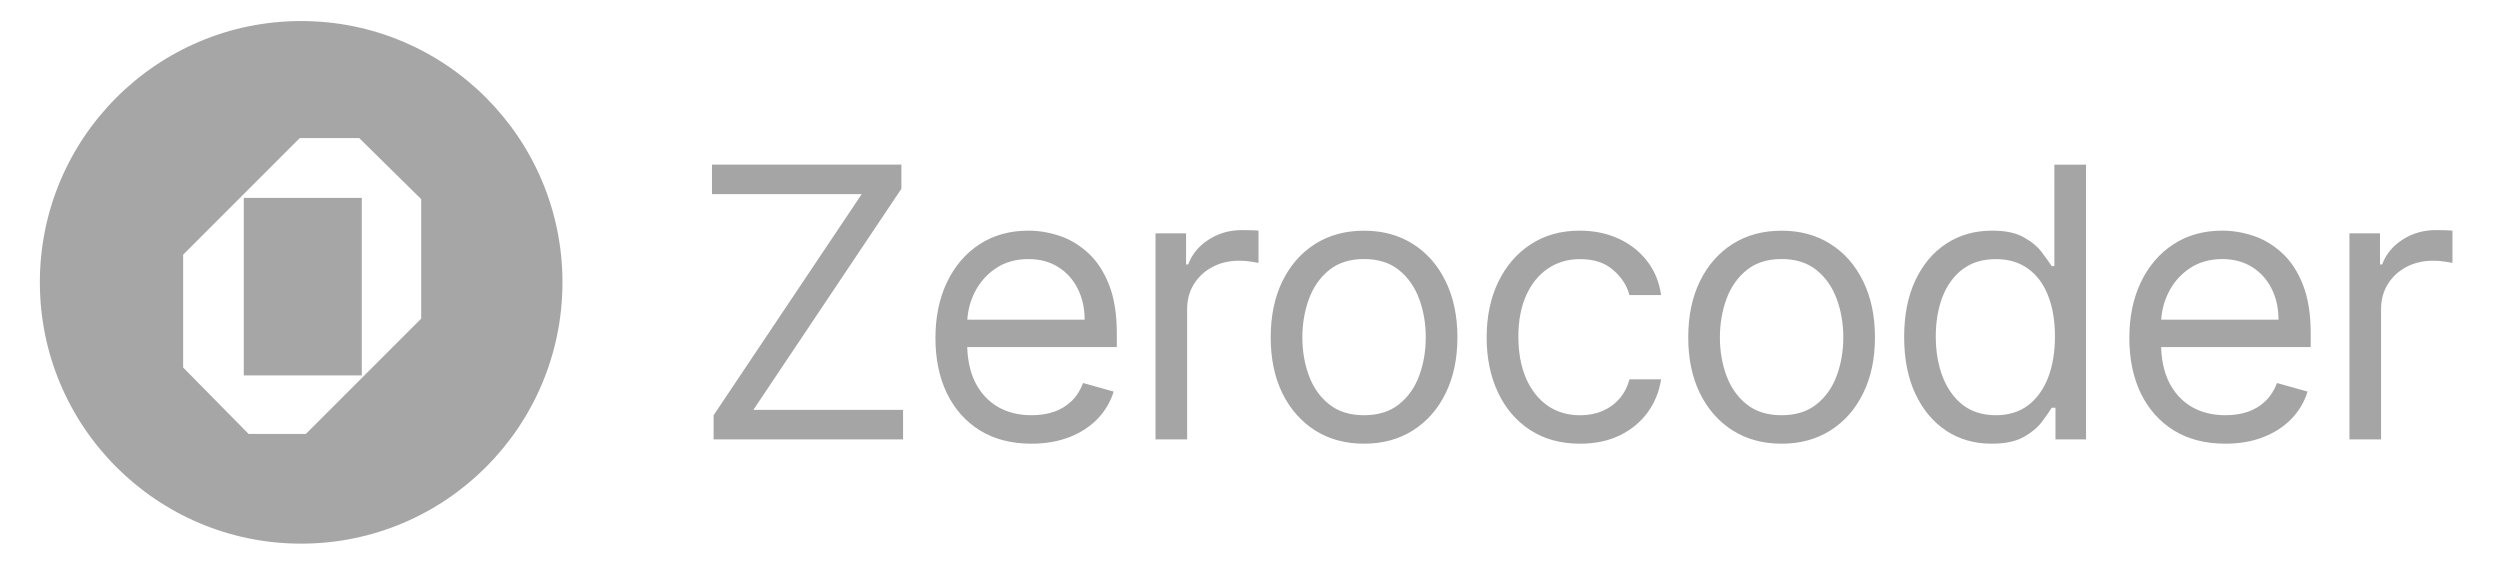 <?xml version="1.0" encoding="UTF-8"?> <svg xmlns="http://www.w3.org/2000/svg" xmlns:xlink="http://www.w3.org/1999/xlink" version="1.1" id="Слой_1" x="0px" y="0px" viewBox="0 0 595.28 135.17" style="enable-background:new 0 0 595.28 135.17;" xml:space="preserve"> <style type="text/css"> .st0{fill:none;} .st1{fill:#A6A6A6;} .st2{fill:#A6A5A5;} </style> <g> <rect x="58.05" y="47.12" class="st0" width="28.1" height="42.27"></rect> <g> <g> <rect x="58.05" y="47.12" class="st1" width="28.1" height="42.27"></rect> <path class="st1" d="M71.71,5.01c-34.36,0-62.22,27.86-62.22,62.22s27.86,62.22,62.22,62.22s62.22-27.86,62.22-62.22 S106.07,5.01,71.71,5.01z M100.29,75.86l-27.47,27.47H59.2L43.61,87.51V60.64l27.77-27.77h14.15l14.76,14.55V75.86z"></path> </g> </g> <g> <g> <path class="st2" d="M559.43,104.62V55.56h7.28v7.41h0.51c0.89-2.43,2.51-4.4,4.86-5.91c2.34-1.51,4.98-2.27,7.92-2.27 c0.55,0,1.25,0.01,2.08,0.03c0.83,0.02,1.46,0.05,1.88,0.1v7.67c-0.26-0.06-0.84-0.16-1.76-0.29c-0.89-0.15-1.84-0.22-2.84-0.22 c-2.38,0-4.51,0.5-6.39,1.5c-1.85,0.98-3.32,2.34-4.41,4.09c-1.06,1.72-1.6,3.69-1.6,5.91v31.05H559.43z M529.89,105.65 c-4.73,0-8.81-1.04-12.23-3.13c-3.41-2.11-6.04-5.05-7.89-8.82c-1.83-3.79-2.75-8.2-2.75-13.22s0.92-9.45,2.75-13.29 c1.85-3.85,4.43-6.86,7.73-9.01c3.32-2.17,7.2-3.26,11.63-3.26c2.56,0,5.08,0.43,7.57,1.28c2.49,0.85,4.76,2.24,6.8,4.15 c2.04,1.9,3.67,4.41,4.89,7.54s1.82,6.98,1.82,11.56v3.19h-37.82v-6.52h30.15c0-2.77-0.55-5.24-1.66-7.41 c-1.09-2.17-2.64-3.89-4.66-5.14c-2-1.26-4.37-1.88-7.09-1.88c-3,0-5.6,0.75-7.79,2.24c-2.17,1.47-3.84,3.39-5.01,5.75 s-1.76,4.9-1.76,7.6v4.34c0,3.71,0.64,6.85,1.92,9.42c1.3,2.56,3.1,4.5,5.4,5.85c2.3,1.32,4.97,1.98,8.02,1.98 c1.98,0,3.77-0.28,5.37-0.83c1.62-0.57,3.01-1.43,4.18-2.56c1.17-1.15,2.08-2.58,2.72-4.28l7.28,2.04 c-0.77,2.47-2.05,4.64-3.86,6.52c-1.81,1.85-4.05,3.3-6.71,4.34C536.21,105.13,533.22,105.65,529.89,105.65z M475.25,98.87 c3.02,0,5.58-0.79,7.67-2.36c2.09-1.6,3.67-3.8,4.76-6.61c1.09-2.83,1.63-6.1,1.63-9.81c0-3.66-0.53-6.87-1.6-9.61 c-1.06-2.77-2.64-4.92-4.73-6.45c-2.09-1.55-4.66-2.33-7.73-2.33c-3.19,0-5.86,0.82-7.99,2.46c-2.11,1.62-3.69,3.82-4.76,6.61 c-1.04,2.77-1.57,5.88-1.57,9.33c0,3.49,0.53,6.67,1.6,9.52c1.09,2.83,2.68,5.09,4.79,6.77 C469.46,98.04,472.1,98.87,475.25,98.87z M474.23,105.65c-4.09,0-7.7-1.03-10.83-3.1c-3.13-2.09-5.58-5.03-7.35-8.82 c-1.77-3.81-2.65-8.32-2.65-13.51c0-5.15,0.88-9.63,2.65-13.42c1.77-3.79,4.23-6.72,7.38-8.78c3.15-2.07,6.79-3.1,10.92-3.1 c3.19,0,5.72,0.53,7.57,1.6c1.87,1.04,3.3,2.24,4.28,3.58c1,1.32,1.78,2.41,2.33,3.26h0.64V39.21h7.54v65.42h-7.28v-7.54h-0.89 c-0.55,0.89-1.34,2.02-2.36,3.39c-1.02,1.34-2.48,2.54-4.38,3.61C479.91,105.12,477.38,105.65,474.23,105.65z M424.22,98.87 c3.36,0,6.13-0.86,8.3-2.59c2.17-1.72,3.78-3.99,4.82-6.8c1.04-2.81,1.57-5.86,1.57-9.14c0-3.28-0.52-6.34-1.57-9.17 c-1.04-2.83-2.65-5.12-4.82-6.87c-2.17-1.75-4.94-2.62-8.3-2.62s-6.13,0.87-8.3,2.62c-2.17,1.75-3.78,4.04-4.82,6.87 s-1.57,5.89-1.57,9.17c0,3.28,0.52,6.32,1.57,9.14c1.04,2.81,2.65,5.08,4.82,6.8C418.08,98.01,420.85,98.87,424.22,98.87z M424.22,105.65c-4.43,0-8.32-1.05-11.66-3.16c-3.32-2.11-5.92-5.06-7.79-8.85c-1.85-3.79-2.78-8.22-2.78-13.29 c0-5.11,0.93-9.57,2.78-13.38c1.87-3.81,4.47-6.77,7.79-8.88c3.34-2.11,7.23-3.16,11.66-3.16s8.3,1.05,11.63,3.16 c3.34,2.11,5.94,5.07,7.79,8.88c1.87,3.81,2.81,8.27,2.81,13.38c0,5.07-0.94,9.5-2.81,13.29c-1.85,3.79-4.45,6.74-7.79,8.85 C432.52,104.59,428.65,105.65,424.22,105.65z M376.22,105.65c-4.6,0-8.56-1.09-11.88-3.26s-5.88-5.16-7.67-8.98 c-1.79-3.81-2.68-8.17-2.68-13.06c0-4.98,0.92-9.38,2.75-13.19c1.85-3.83,4.43-6.82,7.73-8.98c3.32-2.17,7.2-3.26,11.63-3.26 c3.45,0,6.56,0.64,9.33,1.92c2.77,1.28,5.04,3.07,6.8,5.37c1.77,2.3,2.86,4.98,3.29,8.05h-7.54c-0.57-2.24-1.85-4.22-3.83-5.94 c-1.96-1.75-4.6-2.62-7.92-2.62c-2.94,0-5.52,0.77-7.73,2.3c-2.19,1.51-3.91,3.65-5.14,6.42c-1.21,2.75-1.82,5.97-1.82,9.68 c0,3.79,0.6,7.09,1.79,9.9c1.21,2.81,2.92,4.99,5.11,6.55c2.21,1.55,4.81,2.33,7.79,2.33c1.96,0,3.74-0.34,5.33-1.02 s2.95-1.66,4.06-2.94c1.11-1.28,1.9-2.81,2.36-4.6h7.54c-0.43,2.9-1.48,5.5-3.16,7.83c-1.66,2.3-3.86,4.13-6.61,5.49 C383.01,104.97,379.84,105.65,376.22,105.65z M324.8,98.87c3.36,0,6.13-0.86,8.3-2.59c2.17-1.72,3.78-3.99,4.82-6.8 c1.04-2.81,1.57-5.86,1.57-9.14c0-3.28-0.52-6.34-1.57-9.17c-1.04-2.83-2.65-5.12-4.82-6.87c-2.17-1.75-4.94-2.62-8.3-2.62 s-6.13,0.87-8.3,2.62c-2.17,1.75-3.78,4.04-4.82,6.87s-1.57,5.89-1.57,9.17c0,3.28,0.52,6.32,1.57,9.14 c1.04,2.81,2.65,5.08,4.82,6.8C318.67,98.01,321.44,98.87,324.8,98.87z M324.8,105.65c-4.43,0-8.32-1.05-11.66-3.16 c-3.32-2.11-5.92-5.06-7.79-8.85c-1.85-3.79-2.78-8.22-2.78-13.29c0-5.11,0.93-9.57,2.78-13.38c1.87-3.81,4.47-6.77,7.79-8.88 c3.34-2.11,7.23-3.16,11.66-3.16c4.43,0,8.3,1.05,11.63,3.16c3.34,2.11,5.94,5.07,7.79,8.88c1.87,3.81,2.81,8.27,2.81,13.38 c0,5.07-0.94,9.5-2.81,13.29c-1.85,3.79-4.45,6.74-7.79,8.85C333.11,104.59,329.23,105.65,324.8,105.65z M275.14,104.62V55.56 h7.28v7.41h0.51c0.89-2.43,2.51-4.4,4.86-5.91c2.34-1.51,4.98-2.27,7.92-2.27c0.55,0,1.25,0.01,2.08,0.03 c0.83,0.02,1.46,0.05,1.88,0.1v7.67c-0.26-0.06-0.84-0.16-1.76-0.29c-0.89-0.15-1.84-0.22-2.84-0.22c-2.38,0-4.51,0.5-6.39,1.5 c-1.85,0.98-3.32,2.34-4.41,4.09c-1.06,1.72-1.6,3.69-1.6,5.91v31.05H275.14z M245.61,105.65c-4.73,0-8.81-1.04-12.23-3.13 c-3.41-2.11-6.04-5.05-7.89-8.82c-1.83-3.79-2.75-8.2-2.75-13.22s0.92-9.45,2.75-13.29c1.85-3.85,4.43-6.86,7.73-9.01 c3.32-2.17,7.2-3.26,11.63-3.26c2.56,0,5.08,0.43,7.57,1.28c2.49,0.85,4.76,2.24,6.8,4.15c2.04,1.9,3.67,4.41,4.89,7.54 s1.82,6.98,1.82,11.56v3.19h-37.82v-6.52h30.15c0-2.77-0.55-5.24-1.66-7.41c-1.09-2.17-2.64-3.89-4.66-5.14 c-2-1.26-4.37-1.88-7.09-1.88c-3,0-5.6,0.75-7.79,2.24c-2.17,1.47-3.84,3.39-5.01,5.75s-1.76,4.9-1.76,7.6v4.34 c0,3.71,0.64,6.85,1.92,9.42c1.3,2.56,3.1,4.5,5.4,5.85c2.3,1.32,4.97,1.98,8.02,1.98c1.98,0,3.77-0.28,5.37-0.83 c1.62-0.57,3.01-1.43,4.18-2.56c1.17-1.15,2.08-2.58,2.72-4.28l7.28,2.04c-0.77,2.47-2.05,4.64-3.86,6.52 c-1.81,1.85-4.05,3.3-6.71,4.34C251.92,105.13,248.93,105.65,245.61,105.65z M169.92,104.62v-5.75l35.26-52.64h-35.65v-7.03h45.1 v5.75L179.38,97.6h35.65v7.03H169.92z"></path> </g> </g> </g> </svg> 